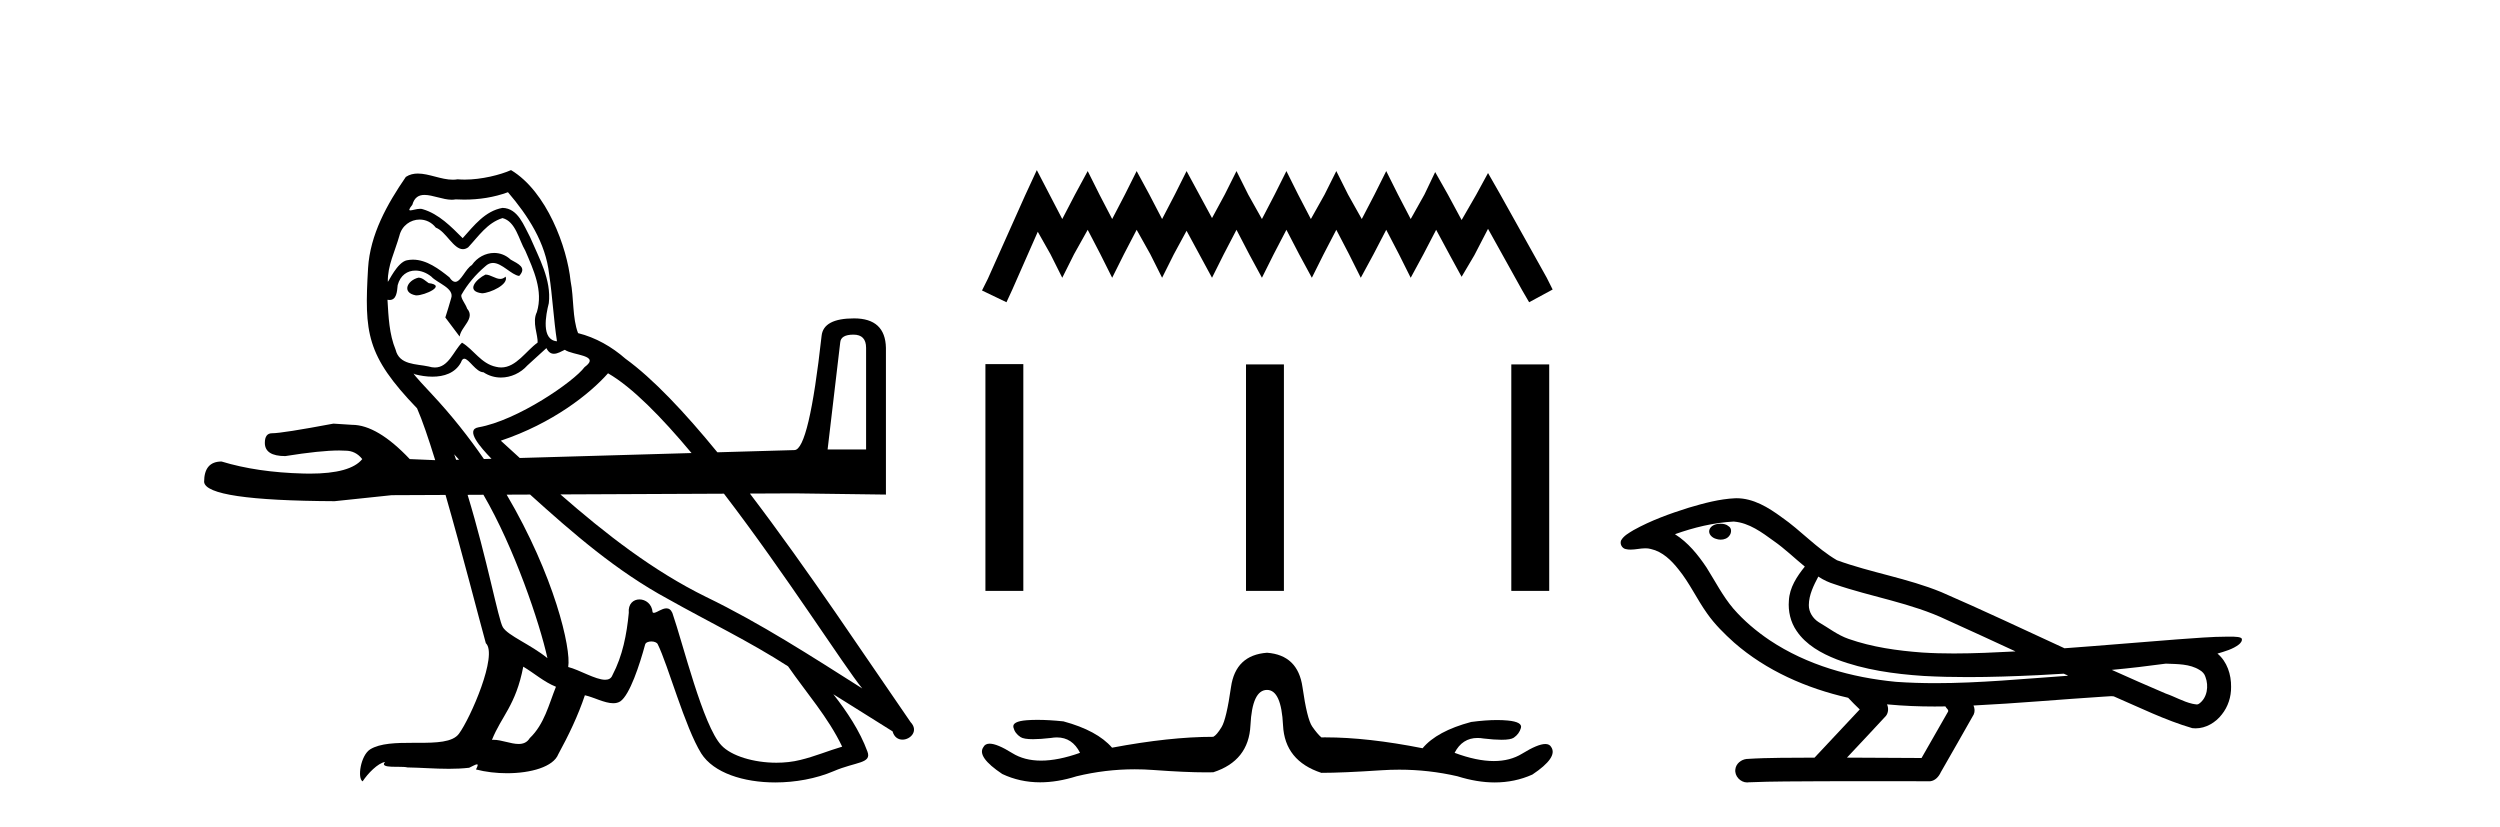 <?xml version='1.0' encoding='UTF-8' standalone='yes'?><svg xmlns='http://www.w3.org/2000/svg' xmlns:xlink='http://www.w3.org/1999/xlink' width='124.0' height='41.0' ><path d='M 24.081 13.619 C 23.625 13.839 23.068 14.447 23.912 14.548 C 24.317 14.531 25.245 14.109 25.077 13.721 L 25.077 13.721 C 24.989 13.804 24.9 13.834 24.811 13.834 C 24.572 13.834 24.326 13.619 24.081 13.619 ZM 20.755 13.771 C 20.198 13.906 19.911 14.514 20.62 14.649 C 20.631 14.65 20.644 14.651 20.657 14.651 C 21.065 14.651 22.177 14.156 21.261 14.042 C 21.109 13.94 20.957 13.771 20.755 13.771 ZM 25.195 9.534 C 26.191 10.699 27.069 12.049 27.237 13.603 C 27.406 14.717 27.457 15.831 27.626 16.928 C 26.832 16.861 27.069 15.628 27.221 15.038 C 27.356 13.873 26.731 12.792 26.292 11.762 C 25.988 11.205 25.701 10.328 24.925 10.311 C 24.064 10.463 23.507 11.189 22.949 11.813 C 22.375 11.239 21.768 10.615 20.974 10.378 C 20.933 10.363 20.886 10.357 20.837 10.357 C 20.66 10.357 20.451 10.435 20.355 10.435 C 20.273 10.435 20.274 10.377 20.451 10.159 C 20.558 9.78 20.781 9.668 21.056 9.668 C 21.458 9.668 21.972 9.907 22.405 9.907 C 22.47 9.907 22.534 9.901 22.595 9.889 C 22.737 9.897 22.88 9.901 23.023 9.901 C 23.761 9.901 24.502 9.789 25.195 9.534 ZM 24.925 10.817 C 25.583 10.986 25.735 11.898 26.056 12.438 C 26.461 13.383 26.95 14.413 26.63 15.476 C 26.376 15.983 26.697 16.624 26.663 16.996 C 26.1 17.391 25.606 18.226 24.859 18.226 C 24.777 18.226 24.692 18.216 24.604 18.194 C 23.861 18.042 23.49 17.333 22.916 16.996 C 22.5 17.397 22.254 18.228 21.57 18.228 C 21.476 18.228 21.373 18.212 21.261 18.178 C 20.637 18.042 19.809 18.11 19.624 17.35 C 19.303 16.574 19.269 15.713 19.219 14.869 L 19.219 14.869 C 19.256 14.876 19.29 14.879 19.322 14.879 C 19.663 14.879 19.694 14.483 19.725 14.143 C 19.856 13.649 20.21 13.42 20.604 13.42 C 20.869 13.42 21.152 13.524 21.396 13.721 C 21.683 14.042 22.561 14.295 22.375 14.801 C 22.291 15.105 22.19 15.426 22.088 15.747 L 22.798 16.692 C 22.865 16.202 23.591 15.797 23.169 15.308 C 23.101 15.088 22.848 14.801 22.882 14.632 C 23.186 14.092 23.591 13.619 24.064 13.214 C 24.192 13.09 24.321 13.042 24.451 13.042 C 24.903 13.042 25.358 13.635 25.752 13.687 C 26.14 13.265 25.718 13.096 25.33 12.877 C 25.089 12.65 24.798 12.546 24.509 12.546 C 24.086 12.546 23.666 12.766 23.405 13.147 C 23.084 13.339 22.861 13.98 22.58 13.98 C 22.491 13.98 22.396 13.917 22.291 13.755 C 21.776 13.342 21.158 12.879 20.482 12.879 C 20.383 12.879 20.282 12.889 20.181 12.91 C 19.703 13.009 19.274 13.976 19.237 13.976 C 19.237 13.976 19.236 13.975 19.236 13.974 C 19.219 13.181 19.59 12.472 19.809 11.695 C 19.932 11.185 20.369 10.89 20.815 10.89 C 21.107 10.89 21.402 11.016 21.616 11.29 C 22.118 11.476 22.487 12.359 22.959 12.359 C 23.042 12.359 23.129 12.332 23.22 12.269 C 23.743 11.712 24.165 11.053 24.925 10.817 ZM 42.332 16.598 C 42.749 16.598 42.958 16.816 42.958 17.254 L 42.958 22.294 L 41.049 22.294 L 41.675 16.985 C 41.695 16.727 41.914 16.598 42.332 16.598 ZM 30.158 18.515 C 31.351 19.201 32.805 20.68 34.3 22.471 L 25.78 22.716 C 25.465 22.429 25.152 22.142 24.84 21.858 C 27.406 20.997 29.246 19.545 30.158 18.515 ZM 27.102 17.266 C 27.205 17.478 27.335 17.547 27.474 17.547 C 27.655 17.547 27.851 17.427 28.014 17.35 C 28.419 17.637 29.82 17.604 28.993 18.211 C 28.47 18.92 25.673 20.854 23.73 21.195 C 23.065 21.312 23.813 22.17 24.379 22.756 L 24.002 22.767 C 23.259 21.689 22.405 20.606 21.43 19.562 C 21.248 19.365 20.456 18.53 20.525 18.53 C 20.533 18.53 20.553 18.541 20.586 18.566 C 20.852 18.635 21.152 18.683 21.449 18.683 C 22.018 18.683 22.577 18.508 22.865 17.975 C 22.909 17.843 22.964 17.792 23.028 17.792 C 23.26 17.792 23.609 18.464 23.979 18.464 C 24.248 18.643 24.548 18.726 24.846 18.726 C 25.336 18.726 25.821 18.504 26.157 18.127 C 26.478 17.84 26.782 17.553 27.102 17.266 ZM 22.527 22.533 C 22.609 22.617 22.691 22.708 22.772 22.802 L 22.624 22.806 C 22.592 22.715 22.56 22.624 22.527 22.533 ZM 23.978 24.54 C 25.51 27.171 26.764 30.883 27.153 32.645 C 26.326 31.97 25.195 31.531 24.941 31.109 C 24.718 30.745 24.17 27.756 23.193 24.544 L 23.978 24.54 ZM 35.908 24.487 C 38.962 28.47 41.866 33.043 42.768 34.148 C 40.236 32.544 37.738 30.923 35.02 29.606 C 32.392 28.316 30.028 26.473 27.797 24.523 L 35.908 24.487 ZM 25.954 33.067 C 26.495 33.388 26.984 33.827 27.575 34.063 C 27.221 34.941 27.001 35.92 26.275 36.612 C 26.139 36.832 25.944 36.901 25.722 36.901 C 25.338 36.901 24.872 36.694 24.481 36.694 C 24.454 36.694 24.428 36.695 24.401 36.697 C 24.874 35.515 25.583 34.992 25.954 33.067 ZM 26.293 24.53 C 28.417 26.448 30.587 28.335 33.129 29.708 C 35.104 30.822 37.181 31.818 39.088 33.05 C 40 34.367 41.08 35.582 41.772 37.034 C 41.08 37.237 40.405 37.524 39.696 37.693 C 39.322 37.787 38.917 37.831 38.51 37.831 C 37.395 37.831 36.274 37.499 35.78 36.967 C 34.868 36.005 33.872 31.902 33.349 30.4 C 33.274 30.231 33.169 30.174 33.054 30.174 C 32.826 30.174 32.562 30.397 32.431 30.397 C 32.404 30.397 32.383 30.388 32.369 30.366 C 32.335 29.95 32.016 29.731 31.717 29.731 C 31.421 29.731 31.146 29.946 31.188 30.4 C 31.086 31.463 30.884 32.527 30.377 33.489 C 30.315 33.653 30.186 33.716 30.015 33.716 C 29.535 33.716 28.731 33.221 28.183 33.084 C 28.338 32.162 27.491 28.547 25.13 24.535 L 26.293 24.53 ZM 25.347 8.437 C 24.816 8.673 23.887 8.908 23.053 8.908 C 22.932 8.908 22.812 8.903 22.696 8.893 C 22.617 8.907 22.537 8.913 22.456 8.913 C 21.887 8.913 21.276 8.608 20.726 8.608 C 20.516 8.608 20.316 8.652 20.13 8.774 C 19.202 10.125 18.358 11.627 18.256 13.299 C 18.071 16.506 18.155 17.62 20.687 20.254 C 20.942 20.833 21.254 21.75 21.586 22.824 L 20.324 22.771 C 19.251 21.638 18.296 21.071 17.461 21.071 C 17.163 21.051 16.855 21.031 16.537 21.012 C 14.846 21.33 13.833 21.489 13.495 21.489 C 13.256 21.489 13.136 21.648 13.136 21.966 C 13.136 22.403 13.474 22.622 14.15 22.622 C 15.311 22.437 16.202 22.344 16.822 22.344 C 16.935 22.344 17.038 22.347 17.133 22.354 C 17.471 22.354 17.75 22.493 17.968 22.771 C 17.581 23.251 16.712 23.492 15.365 23.492 C 15.261 23.492 15.154 23.49 15.045 23.487 C 13.514 23.448 12.162 23.249 10.989 22.891 C 10.413 22.891 10.124 23.229 10.124 23.905 C 10.184 24.521 12.341 24.839 16.596 24.859 L 19.43 24.561 L 22.099 24.549 C 22.921 27.405 23.755 30.668 24.097 31.902 C 24.705 32.476 23.338 35.616 22.764 36.393 C 22.451 36.823 21.628 36.844 20.744 36.844 C 20.648 36.844 20.551 36.844 20.454 36.844 C 19.659 36.844 18.854 36.861 18.358 37.169 C 17.885 37.473 17.716 38.604 17.986 38.756 C 18.239 38.368 18.746 37.845 19.1 37.794 L 19.1 37.794 C 18.763 38.148 19.945 37.98 20.198 38.064 C 20.881 38.075 21.571 38.133 22.264 38.133 C 22.599 38.133 22.935 38.119 23.27 38.081 C 23.422 38.014 23.585 37.911 23.656 37.911 C 23.711 37.911 23.711 37.973 23.608 38.165 C 24.086 38.29 24.623 38.352 25.148 38.352 C 26.328 38.352 27.448 38.037 27.693 37.406 C 28.2 36.477 28.672 35.498 29.01 34.485 C 29.441 34.577 29.983 34.88 30.417 34.88 C 30.544 34.88 30.662 34.854 30.766 34.789 C 31.238 34.468 31.728 32.966 31.998 31.97 C 32.024 31.866 32.164 31.816 32.307 31.816 C 32.443 31.816 32.581 31.862 32.623 31.953 C 33.129 32.966 33.973 36.072 34.783 37.372 C 35.395 38.335 36.877 38.809 38.454 38.809 C 39.446 38.809 40.477 38.622 41.35 38.25 C 42.448 37.777 43.258 37.878 43.022 37.271 C 42.65 36.258 42.009 35.295 41.334 34.435 L 41.334 34.435 C 42.313 35.042 43.292 35.667 44.271 36.275 C 44.352 36.569 44.555 36.686 44.762 36.686 C 45.161 36.686 45.577 36.252 45.166 35.819 C 42.987 32.67 40.076 28.261 37.195 24.481 L 39.409 24.471 L 43.942 24.531 L 43.942 17.254 C 43.922 16.28 43.395 15.792 42.361 15.792 C 41.347 15.792 40.811 16.081 40.751 16.658 C 40.334 20.415 39.886 22.304 39.409 22.324 L 35.582 22.434 C 33.958 20.447 32.39 18.782 31.019 17.789 C 30.344 17.198 29.55 16.743 28.672 16.523 C 28.385 15.78 28.47 14.784 28.301 13.94 C 28.132 12.269 27.119 9.5 25.347 8.437 Z' style='fill:#000000;stroke:none' /><path d='M 51.426 8.437 L 50.843 9.699 L 48.998 13.826 L 48.707 14.408 L 49.921 14.991 L 50.212 14.36 L 51.474 11.495 L 52.105 12.612 L 52.688 13.777 L 53.271 12.612 L 53.95 11.398 L 54.581 12.612 L 55.164 13.777 L 55.746 12.612 L 56.378 11.398 L 57.057 12.612 L 57.64 13.777 L 58.222 12.612 L 58.854 11.447 L 59.485 12.612 L 60.116 13.777 L 60.698 12.612 L 61.33 11.398 L 61.961 12.612 L 62.592 13.777 L 63.174 12.612 L 63.806 11.398 L 64.437 12.612 L 65.068 13.777 L 65.65 12.612 L 66.281 11.398 L 66.913 12.612 L 67.495 13.777 L 68.126 12.612 L 68.757 11.398 L 69.389 12.612 L 69.971 13.777 L 70.602 12.612 L 71.233 11.398 L 71.913 12.661 L 72.496 13.729 L 73.127 12.661 L 73.806 11.35 L 75.506 14.408 L 75.845 14.991 L 77.011 14.36 L 76.719 13.777 L 74.389 9.602 L 73.806 8.582 L 73.224 9.651 L 72.496 10.913 L 71.816 9.651 L 71.185 8.534 L 70.651 9.651 L 69.971 10.864 L 69.34 9.651 L 68.757 8.485 L 68.175 9.651 L 67.544 10.864 L 66.864 9.651 L 66.281 8.485 L 65.699 9.651 L 65.019 10.864 L 64.388 9.651 L 63.806 8.485 L 63.223 9.651 L 62.592 10.864 L 61.912 9.651 L 61.33 8.485 L 60.747 9.651 L 60.116 10.816 L 59.485 9.651 L 58.854 8.485 L 58.271 9.651 L 57.64 10.864 L 57.009 9.651 L 56.378 8.485 L 55.795 9.651 L 55.164 10.864 L 54.533 9.651 L 53.95 8.485 L 53.319 9.651 L 52.688 10.864 L 52.057 9.651 L 51.426 8.437 Z' style='fill:#000000;stroke:none' /><path d='M 48.877 18.06 L 48.877 29.308 L 50.757 29.308 L 50.757 18.06 ZM 61.802 18.075 L 61.802 29.308 L 63.682 29.308 L 63.682 18.075 ZM 74.961 18.075 L 74.961 29.308 L 76.841 29.308 L 76.841 18.075 Z' style='fill:#000000;stroke:none' /><path d='M 62.845 32.376 Q 61.285 32.49 61.058 34.078 Q 60.831 35.667 60.59 36.064 Q 60.349 36.461 60.178 36.546 Q 58.023 36.546 55.158 37.085 Q 54.421 36.234 52.747 35.78 Q 52.028 35.705 51.461 35.705 Q 51.178 35.705 50.932 35.723 Q 50.194 35.78 50.265 36.078 Q 50.336 36.376 50.62 36.56 Q 50.78 36.664 51.239 36.664 Q 51.593 36.664 52.123 36.603 Q 52.28 36.576 52.423 36.576 Q 53.187 36.576 53.57 37.34 Q 52.482 37.727 51.636 37.727 Q 50.806 37.727 50.208 37.354 Q 49.457 36.886 49.086 36.886 Q 48.862 36.886 48.776 37.057 Q 48.436 37.539 49.712 38.39 Q 50.585 38.803 51.591 38.803 Q 52.447 38.803 53.399 38.503 Q 54.826 38.157 56.285 38.157 Q 56.741 38.157 57.2 38.191 Q 58.807 38.309 59.804 38.309 Q 60.003 38.309 60.178 38.305 Q 61.937 37.737 62.022 35.979 Q 62.107 34.22 62.845 34.22 Q 63.554 34.22 63.639 35.979 Q 63.724 37.737 65.539 38.333 Q 66.589 38.333 68.517 38.205 Q 68.963 38.176 69.403 38.176 Q 70.872 38.176 72.29 38.503 Q 73.262 38.809 74.14 38.809 Q 75.133 38.809 76.006 38.418 Q 77.282 37.567 76.942 37.057 Q 76.86 36.903 76.648 36.903 Q 76.274 36.903 75.495 37.383 Q 74.902 37.748 74.094 37.748 Q 73.241 37.748 72.148 37.34 Q 72.528 36.603 73.287 36.603 Q 73.434 36.603 73.595 36.631 Q 74.125 36.693 74.476 36.693 Q 74.931 36.693 75.084 36.589 Q 75.353 36.404 75.438 36.106 Q 75.523 35.809 74.786 35.738 Q 74.54 35.714 74.256 35.714 Q 73.689 35.714 72.971 35.809 Q 71.269 36.262 70.56 37.113 Q 67.831 36.573 65.746 36.573 Q 65.642 36.573 65.539 36.574 Q 65.341 36.404 65.085 36.035 Q 64.83 35.667 64.603 34.078 Q 64.376 32.49 62.845 32.376 Z' style='fill:#000000;stroke:none' /><path d='M 85.341 25.978 C 85.328 25.978 85.315 25.978 85.303 25.979 C 85.093 25.98 84.849 26.069 84.782 26.287 C 84.727 26.499 84.928 26.678 85.115 26.727 C 85.188 26.753 85.269 26.767 85.349 26.767 C 85.519 26.767 85.689 26.704 85.786 26.558 C 85.887 26.425 85.899 26.192 85.736 26.1 C 85.629 26.003 85.482 25.978 85.341 25.978 ZM 90.189 28.597 L 90.204 28.606 L 90.213 28.613 C 90.451 28.771 90.711 28.89 90.985 28.974 C 92.834 29.614 94.806 29.904 96.581 30.756 C 97.714 31.266 98.843 31.788 99.971 32.31 C 98.953 32.362 97.932 32.412 96.912 32.412 C 96.387 32.412 95.862 32.399 95.337 32.365 C 94.103 32.273 92.86 32.1 91.689 31.689 C 91.149 31.503 90.694 31.142 90.206 30.859 C 89.919 30.676 89.713 30.358 89.718 30.011 C 89.722 29.504 89.958 29.036 90.189 28.597 ZM 85.991 25.869 L 86.008 25.871 L 86.01 25.871 C 86.763 25.936 87.39 26.406 87.982 26.836 C 88.529 27.217 89.004 27.682 89.519 28.103 C 89.127 28.588 88.76 29.144 88.729 29.788 C 88.685 30.315 88.809 30.857 89.112 31.294 C 89.576 31.984 90.336 32.405 91.095 32.703 C 92.471 33.226 93.946 33.43 95.409 33.527 C 96.141 33.568 96.874 33.584 97.608 33.584 C 98.763 33.584 99.919 33.543 101.073 33.489 C 101.504 33.468 101.935 33.443 102.365 33.415 C 102.411 33.449 102.664 33.521 102.524 33.521 C 102.522 33.521 102.52 33.521 102.518 33.521 C 100.349 33.671 98.176 33.885 96.001 33.885 C 95.347 33.885 94.693 33.865 94.039 33.819 C 91.834 33.607 89.63 32.993 87.774 31.754 C 87.113 31.308 86.498 30.79 85.974 30.187 C 85.449 29.569 85.076 28.835 84.645 28.15 C 84.221 27.516 83.729 26.907 83.078 26.496 C 84.016 26.162 84.994 25.923 85.991 25.869 ZM 107.422 32.917 L 107.434 32.917 C 107.999 32.942 108.609 32.922 109.104 33.233 C 109.237 33.31 109.349 33.425 109.391 33.578 C 109.56 34.022 109.484 34.61 109.077 34.901 C 109.042 34.931 109.001 34.941 108.959 34.941 C 108.886 34.941 108.808 34.913 108.739 34.906 C 108.279 34.8 107.867 34.552 107.42 34.4 C 106.524 34.018 105.633 33.627 104.745 33.226 C 105.64 33.143 106.533 33.038 107.422 32.917 ZM 93.596 34.936 C 93.615 34.937 93.634 34.939 93.653 34.941 C 94.419 35.013 95.188 35.043 95.958 35.043 C 96.136 35.043 96.313 35.041 96.491 35.038 C 96.526 35.126 96.675 35.208 96.621 35.301 C 96.184 36.066 95.746 36.831 95.309 37.597 C 94.075 37.586 92.842 37.581 91.608 37.578 C 92.254 36.886 92.908 36.202 93.547 35.504 C 93.667 35.343 93.679 35.116 93.596 34.936 ZM 86.13 24.712 C 86.111 24.712 86.091 24.712 86.072 24.713 C 85.281 24.749 84.512 24.96 83.757 25.183 C 82.819 25.478 81.885 25.815 81.025 26.293 C 80.8 26.433 80.541 26.565 80.407 26.803 C 80.333 26.977 80.45 27.2 80.638 27.235 C 80.718 27.254 80.797 27.261 80.877 27.261 C 81.121 27.261 81.367 27.196 81.611 27.196 C 81.703 27.196 81.795 27.205 81.886 27.231 C 82.461 27.36 82.902 27.795 83.255 28.243 C 83.805 28.917 84.167 29.722 84.673 30.428 C 85.052 30.969 85.524 31.433 86.013 31.873 C 87.611 33.271 89.61 34.141 91.669 34.61 C 91.851 34.811 92.049 34.998 92.243 35.188 C 91.496 35.985 90.749 36.782 90.001 37.579 C 88.877 37.589 87.749 37.572 86.627 37.645 C 86.359 37.677 86.105 37.877 86.074 38.155 C 86.024 38.49 86.325 38.809 86.656 38.809 C 86.685 38.809 86.714 38.807 86.744 38.802 C 87.951 38.751 89.16 38.76 90.369 38.75 C 91.02 38.747 91.671 38.746 92.322 38.746 C 93.461 38.746 94.6 38.749 95.739 38.75 C 95.988 38.723 96.168 38.516 96.265 38.3 C 96.808 37.345 97.361 36.394 97.898 35.435 C 97.961 35.295 97.947 35.13 97.886 34.993 C 100.042 34.887 102.191 34.691 104.345 34.553 C 104.469 34.553 104.597 34.53 104.721 34.53 C 104.761 34.53 104.802 34.532 104.841 34.539 C 106.126 35.093 107.389 35.721 108.736 36.116 C 108.791 36.123 108.847 36.126 108.902 36.126 C 109.412 36.126 109.895 35.838 110.201 35.44 C 110.511 35.055 110.669 34.562 110.662 34.069 C 110.671 33.459 110.465 32.816 109.986 32.418 C 110.356 32.306 110.749 32.203 111.056 31.961 C 111.136 31.893 111.232 31.779 111.188 31.668 C 111.087 31.576 110.929 31.598 110.802 31.58 C 110.709 31.578 110.616 31.577 110.524 31.577 C 109.678 31.577 108.834 31.656 107.991 31.713 C 106.126 31.856 104.264 32.019 102.399 32.154 C 100.367 31.217 98.342 30.26 96.292 29.37 C 94.618 28.682 92.809 28.406 91.114 27.788 C 90.106 27.2 89.323 26.312 88.366 25.651 C 87.712 25.17 86.968 24.712 86.13 24.712 Z' style='fill:#000000;stroke:none' /></svg>